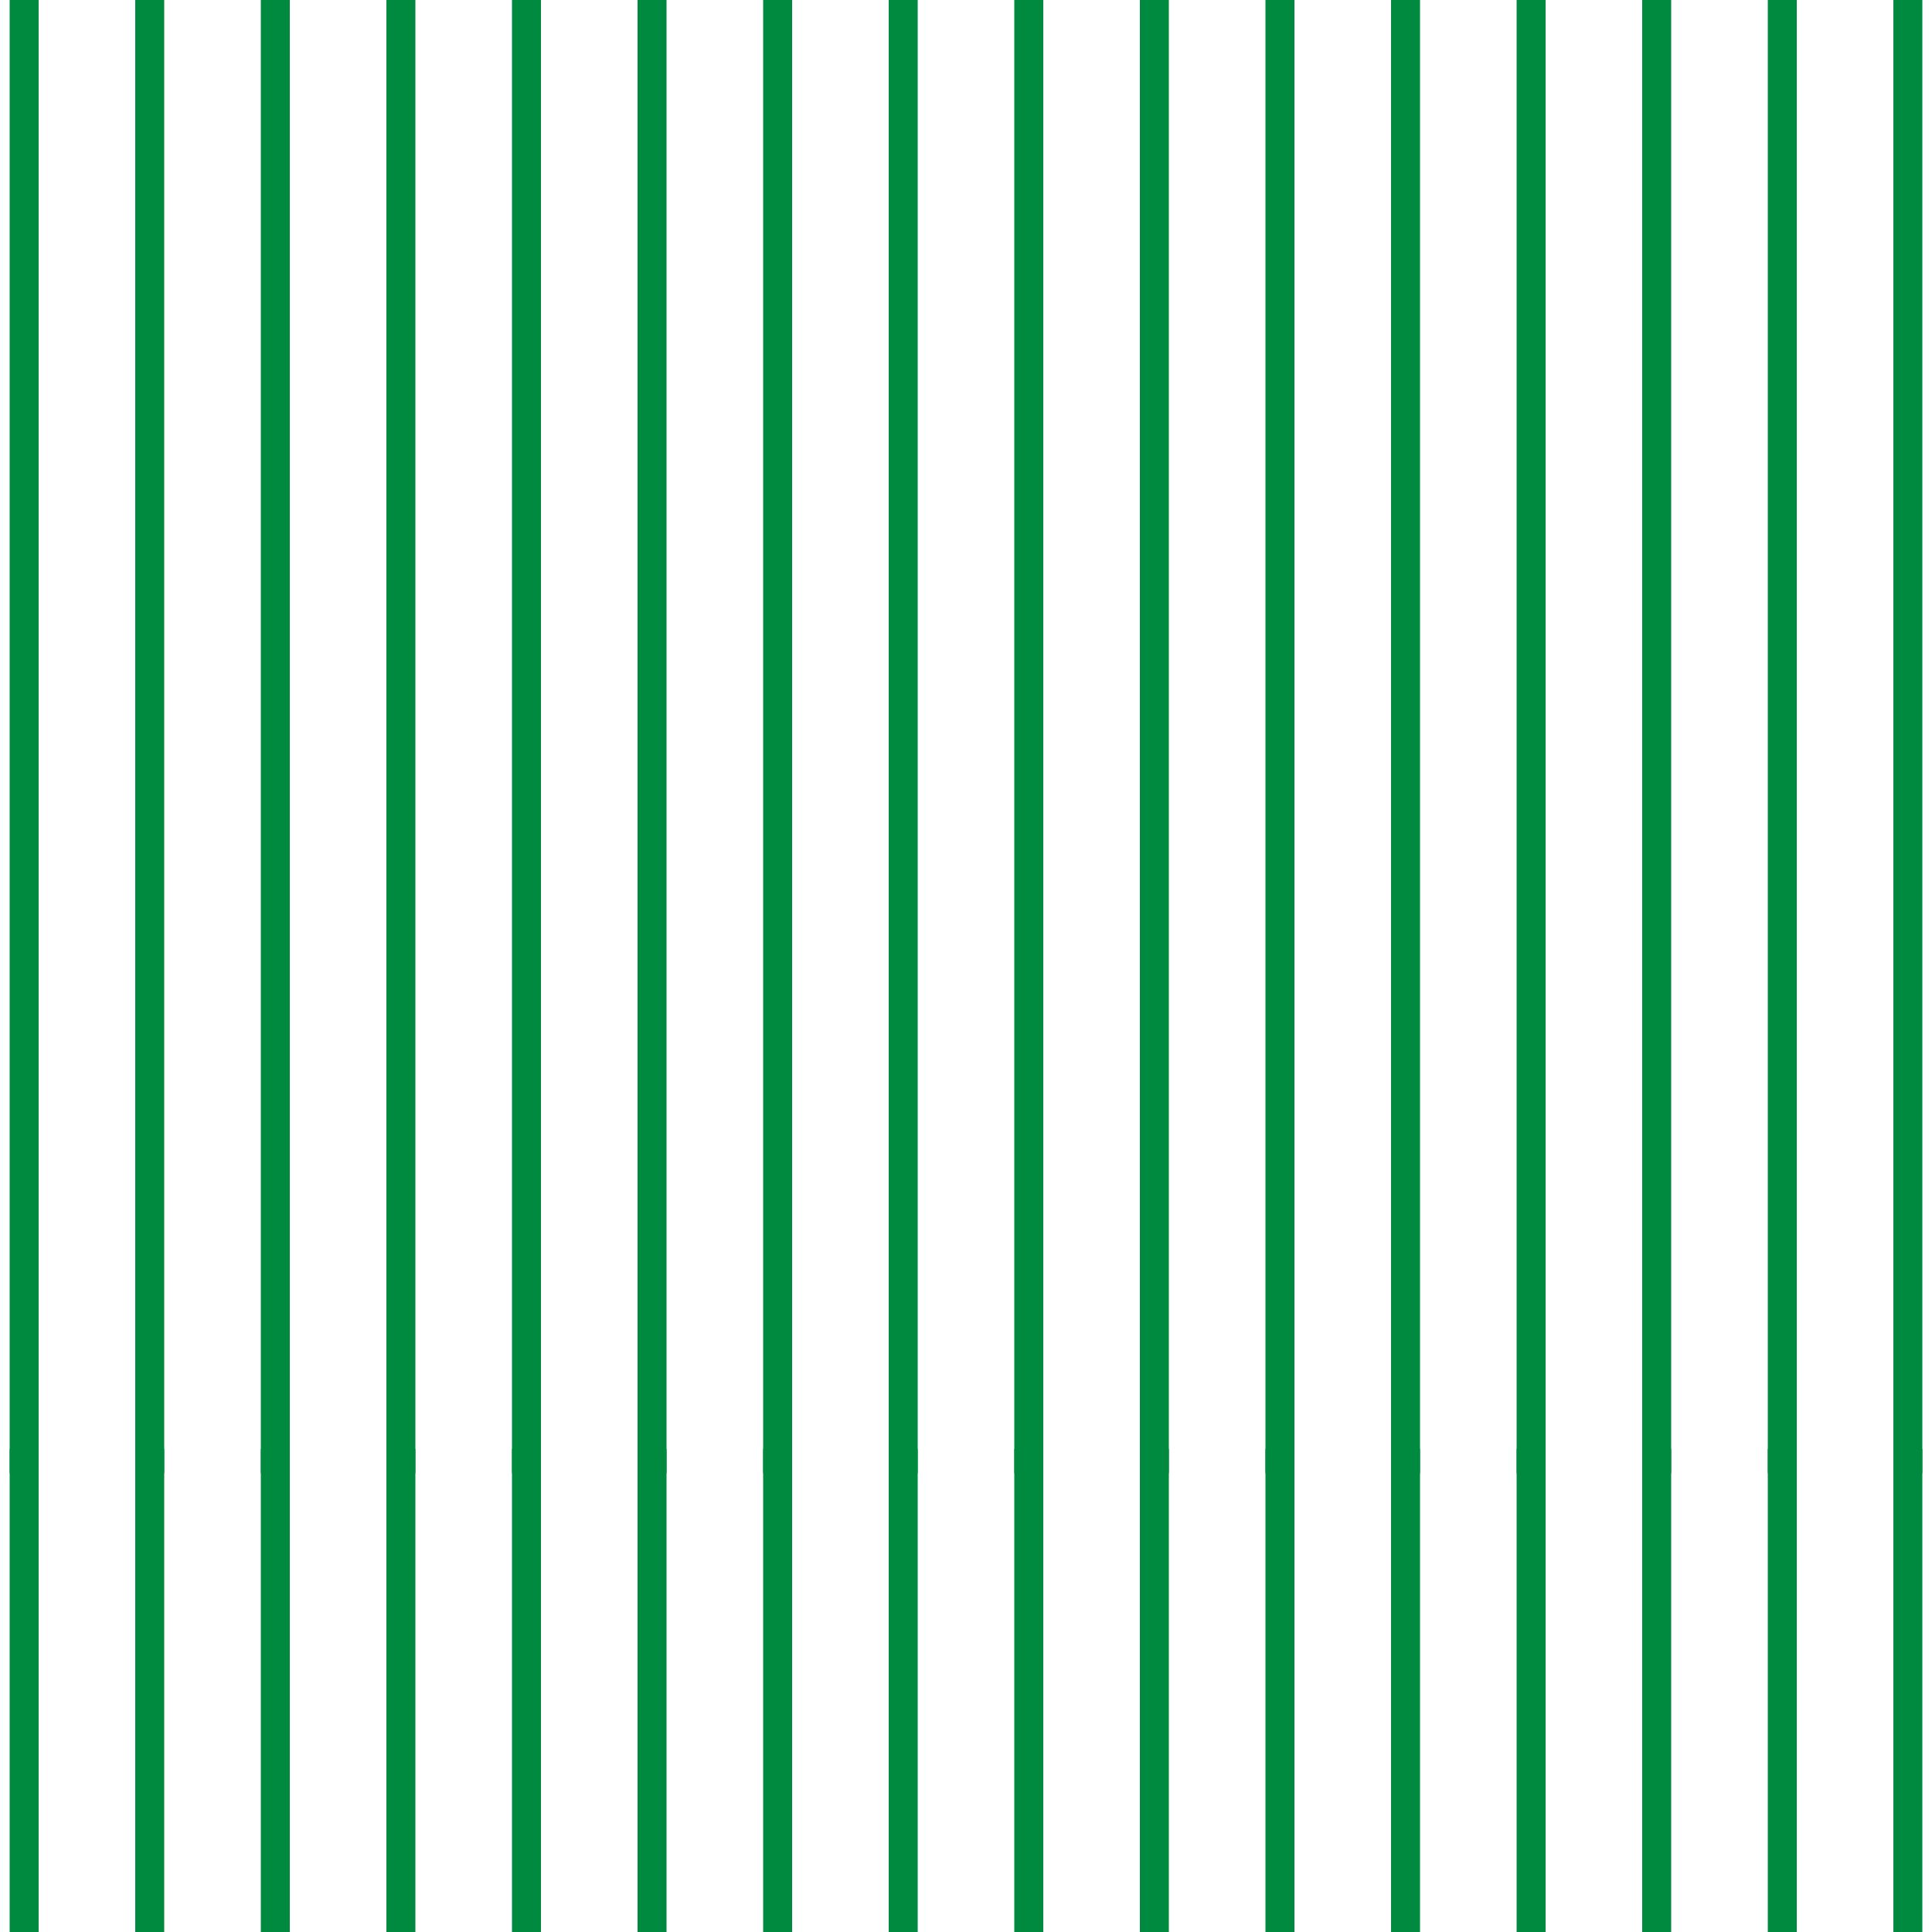 <svg xmlns="http://www.w3.org/2000/svg" xmlns:xlink="http://www.w3.org/1999/xlink" width="200" height="200" viewBox="0 0 200 200">
  <defs>
    <clipPath id="clip-path">
      <rect width="200" height="200" fill="none"/>
    </clipPath>
  </defs>
  <g id="box-v-slash-wolverine" clip-path="url(#clip-path)">
    <g transform="translate(-972.639 -96.838)">
      <path id="Path_8483" data-name="Path 8483" d="M-16770.861-14523.162v152.508" transform="translate(17746 14620)" fill="none" stroke="#008a40" stroke-width="3"/>
    </g>
    <g transform="translate(-959.639 -96.838)">
      <path id="Path_8483-2" data-name="Path 8483" d="M-16770.861-14523.162v152.508" transform="translate(17746 14620)" fill="none" stroke="#008a40" stroke-width="3"/>
    </g>
    <g transform="translate(-946.639 -96.838)">
      <path id="Path_8483-3" data-name="Path 8483" d="M-16770.861-14523.162v152.508" transform="translate(17746 14620)" fill="none" stroke="#008a40" stroke-width="3"/>
    </g>
    <g transform="translate(-933.639 -96.838)">
      <path id="Path_8483-4" data-name="Path 8483" d="M-16770.861-14523.162v152.508" transform="translate(17746 14620)" fill="none" stroke="#008a40" stroke-width="3"/>
    </g>
    <g transform="translate(-920.639 -96.838)">
      <path id="Path_8483-5" data-name="Path 8483" d="M-16770.861-14523.162v152.508" transform="translate(17746 14620)" fill="none" stroke="#008a40" stroke-width="3"/>
    </g>
    <g transform="translate(-907.639 -96.838)">
      <path id="Path_8483-6" data-name="Path 8483" d="M-16770.861-14523.162v152.508" transform="translate(17746 14620)" fill="none" stroke="#008a40" stroke-width="3"/>
    </g>
    <g transform="translate(-894.639 -96.838)">
      <path id="Path_8483-7" data-name="Path 8483" d="M-16770.861-14523.162v152.508" transform="translate(17746 14620)" fill="none" stroke="#008a40" stroke-width="3"/>
    </g>
    <g transform="translate(-881.639 -96.838)">
      <path id="Path_8483-8" data-name="Path 8483" d="M-16770.861-14523.162v152.508" transform="translate(17746 14620)" fill="none" stroke="#008a40" stroke-width="3"/>
    </g>
    <g transform="translate(-868.639 -96.838)">
      <path id="Path_8483-9" data-name="Path 8483" d="M-16770.861-14523.162v152.508" transform="translate(17746 14620)" fill="none" stroke="#008a40" stroke-width="3"/>
    </g>
    <g transform="translate(-855.639 -96.838)">
      <path id="Path_8483-10" data-name="Path 8483" d="M-16770.861-14523.162v152.508" transform="translate(17746 14620)" fill="none" stroke="#008a40" stroke-width="3"/>
    </g>
    <g transform="translate(-842.639 -96.838)">
      <path id="Path_8483-11" data-name="Path 8483" d="M-16770.861-14523.162v152.508" transform="translate(17746 14620)" fill="none" stroke="#008a40" stroke-width="3"/>
    </g>
    <g transform="translate(-829.639 -96.838)">
      <path id="Path_8483-12" data-name="Path 8483" d="M-16770.861-14523.162v152.508" transform="translate(17746 14620)" fill="none" stroke="#008a40" stroke-width="3"/>
    </g>
    <g transform="translate(-816.639 -96.838)">
      <path id="Path_8483-13" data-name="Path 8483" d="M-16770.861-14523.162v152.508" transform="translate(17746 14620)" fill="none" stroke="#008a40" stroke-width="3"/>
    </g>
    <g transform="translate(-803.639 -96.838)">
      <path id="Path_8483-14" data-name="Path 8483" d="M-16770.861-14523.162v152.508" transform="translate(17746 14620)" fill="none" stroke="#008a40" stroke-width="3"/>
    </g>
    <g transform="translate(-790.639 -96.838)">
      <path id="Path_8483-15" data-name="Path 8483" d="M-16770.861-14523.162v152.508" transform="translate(17746 14620)" fill="none" stroke="#008a40" stroke-width="3"/>
    </g>
    <g transform="translate(-777.639 -96.838)">
      <path id="Path_8483-16" data-name="Path 8483" d="M-16770.861-14523.162v152.508" transform="translate(17746 14620)" fill="none" stroke="#008a40" stroke-width="3"/>
    </g>
    <g transform="translate(-972.639 53.162)">
      <path id="Path_8483-17" data-name="Path 8483" d="M-16770.861-14523.162v152.508" transform="translate(17746 14620)" fill="none" stroke="#008a40" stroke-width="3"/>
    </g>
    <g transform="translate(-959.639 53.162)">
      <path id="Path_8483-18" data-name="Path 8483" d="M-16770.861-14523.162v152.508" transform="translate(17746 14620)" fill="none" stroke="#008a40" stroke-width="3"/>
    </g>
    <g transform="translate(-946.639 53.162)">
      <path id="Path_8483-19" data-name="Path 8483" d="M-16770.861-14523.162v152.508" transform="translate(17746 14620)" fill="none" stroke="#008a40" stroke-width="3"/>
    </g>
    <g transform="translate(-933.639 53.162)">
      <path id="Path_8483-20" data-name="Path 8483" d="M-16770.861-14523.162v152.508" transform="translate(17746 14620)" fill="none" stroke="#008a40" stroke-width="3"/>
    </g>
    <g transform="translate(-920.639 53.162)">
      <path id="Path_8483-21" data-name="Path 8483" d="M-16770.861-14523.162v152.508" transform="translate(17746 14620)" fill="none" stroke="#008a40" stroke-width="3"/>
    </g>
    <g transform="translate(-907.639 53.162)">
      <path id="Path_8483-22" data-name="Path 8483" d="M-16770.861-14523.162v152.508" transform="translate(17746 14620)" fill="none" stroke="#008a40" stroke-width="3"/>
    </g>
    <g transform="translate(-894.639 53.162)">
      <path id="Path_8483-23" data-name="Path 8483" d="M-16770.861-14523.162v152.508" transform="translate(17746 14620)" fill="none" stroke="#008a40" stroke-width="3"/>
    </g>
    <g transform="translate(-881.639 53.162)">
      <path id="Path_8483-24" data-name="Path 8483" d="M-16770.861-14523.162v152.508" transform="translate(17746 14620)" fill="none" stroke="#008a40" stroke-width="3"/>
    </g>
    <g transform="translate(-868.639 53.162)">
      <path id="Path_8483-25" data-name="Path 8483" d="M-16770.861-14523.162v152.508" transform="translate(17746 14620)" fill="none" stroke="#008a40" stroke-width="3"/>
    </g>
    <g transform="translate(-855.639 53.162)">
      <path id="Path_8483-26" data-name="Path 8483" d="M-16770.861-14523.162v152.508" transform="translate(17746 14620)" fill="none" stroke="#008a40" stroke-width="3"/>
    </g>
    <g transform="translate(-842.639 53.162)">
      <path id="Path_8483-27" data-name="Path 8483" d="M-16770.861-14523.162v152.508" transform="translate(17746 14620)" fill="none" stroke="#008a40" stroke-width="3"/>
    </g>
    <g transform="translate(-829.639 53.162)">
      <path id="Path_8483-28" data-name="Path 8483" d="M-16770.861-14523.162v152.508" transform="translate(17746 14620)" fill="none" stroke="#008a40" stroke-width="3"/>
    </g>
    <g transform="translate(-816.639 53.162)">
      <path id="Path_8483-29" data-name="Path 8483" d="M-16770.861-14523.162v152.508" transform="translate(17746 14620)" fill="none" stroke="#008a40" stroke-width="3"/>
    </g>
    <g transform="translate(-803.639 53.162)">
      <path id="Path_8483-30" data-name="Path 8483" d="M-16770.861-14523.162v152.508" transform="translate(17746 14620)" fill="none" stroke="#008a40" stroke-width="3"/>
    </g>
    <g transform="translate(-790.639 53.162)">
      <path id="Path_8483-31" data-name="Path 8483" d="M-16770.861-14523.162v152.508" transform="translate(17746 14620)" fill="none" stroke="#008a40" stroke-width="3"/>
    </g>
    <g transform="translate(-777.639 53.162)">
      <path id="Path_8483-32" data-name="Path 8483" d="M-16770.861-14523.162v152.508" transform="translate(17746 14620)" fill="none" stroke="#008a40" stroke-width="3"/>
    </g>
  </g>
</svg>
